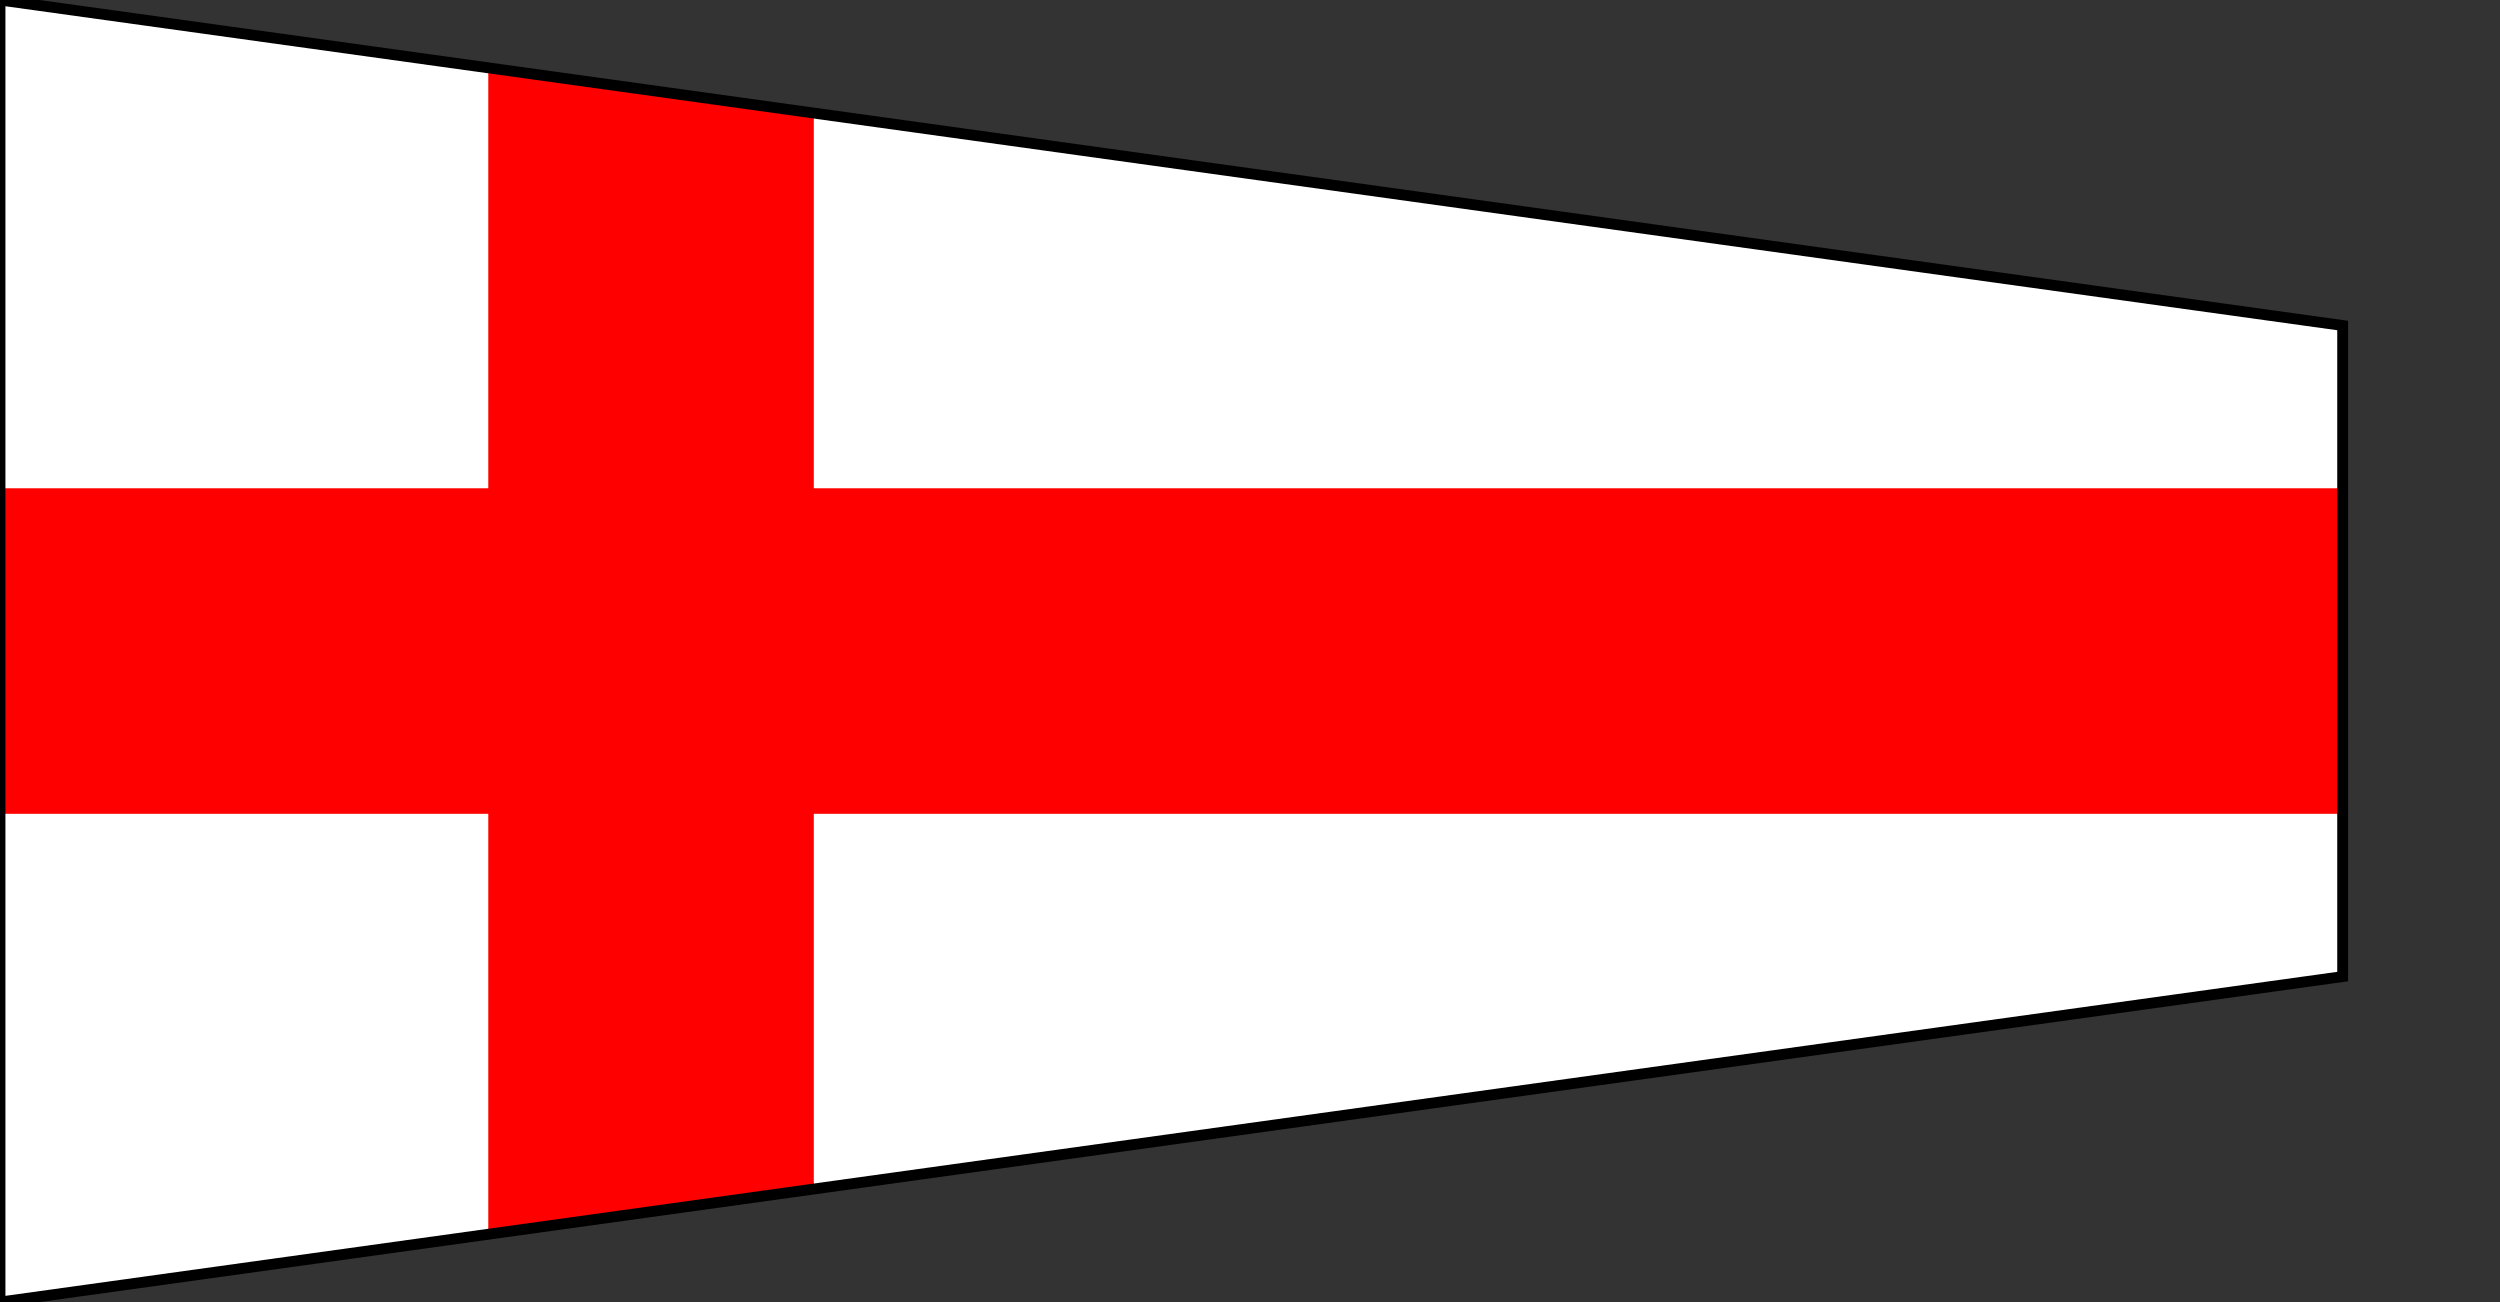 <?xml version="1.0" encoding="UTF-8" standalone="no"?>
<!-- Created with Inkscape (http://www.inkscape.org/) -->
<svg
   xmlns:dc="http://purl.org/dc/elements/1.1/"
   xmlns:cc="http://web.resource.org/cc/"
   xmlns:rdf="http://www.w3.org/1999/02/22-rdf-syntax-ns#"
   xmlns:svg="http://www.w3.org/2000/svg"
   xmlns="http://www.w3.org/2000/svg"
   xmlns:xlink="http://www.w3.org/1999/xlink"
   xmlns:sodipodi="http://inkscape.sourceforge.net/DTD/sodipodi-0.dtd"
   xmlns:inkscape="http://www.inkscape.org/namespaces/inkscape"
   version="1.0"
   width="432pt"
   height="300"
   id="svg2"
   sodipodi:version="0.32"
   inkscape:version="0.43"
   sodipodi:docname="ICS Eight.svg"
   sodipodi:docbase="C:\Documents and Settings\David Nelson\Archives\Svg">
  <rect width="100%" height="100%" fill="#333333" stroke="none"/>
  <sodipodi:namedview
     inkscape:window-height="540"
     inkscape:window-width="756"
     inkscape:pageshadow="2"
     inkscape:pageopacity="0.0"
     borderopacity="1.0"
     bordercolor="#666666"
     pagecolor="#ffffff"
     id="base"
     inkscape:zoom="0.62166667"
     inkscape:cx="300"
     inkscape:cy="135.93145"
     inkscape:window-x="10"
     inkscape:window-y="15"
     inkscape:current-layer="svg2" />
  <defs
     id="defs4">
    <linearGradient
       id="linearGradient3412">
      <stop
         style="stop-color:#ffff00;stop-opacity:1"
         offset="0"
         id="stop3414" />
      <stop
         style="stop-color:#ffff00;stop-opacity:1"
         offset="0.167"
         id="stop3420" />
      <stop
         style="stop-color:#0000ff;stop-opacity:1"
         offset="0.167"
         id="stop3422" />
      <stop
         style="stop-color:#0000ff;stop-opacity:1"
         offset="0.33"
         id="stop3424" />
      <stop
         style="stop-color:#ffff00;stop-opacity:1"
         offset="0.33"
         id="stop3426" />
      <stop
         style="stop-color:#ffff00;stop-opacity:1"
         offset="0.5"
         id="stop3428" />
      <stop
         style="stop-color:#0000ff;stop-opacity:1"
         offset="0.5"
         id="stop3430" />
      <stop
         style="stop-color:#0000ff;stop-opacity:1"
         offset="0.67"
         id="stop3432" />
      <stop
         style="stop-color:#ffff00;stop-opacity:1"
         offset="0.67"
         id="stop3434" />
      <stop
         style="stop-color:#ffff00;stop-opacity:1"
         offset="0.83"
         id="stop3436" />
      <stop
         style="stop-color:#0000ff;stop-opacity:1"
         offset="0.83"
         id="stop3438" />
      <stop
         style="stop-color:#0000ff;stop-opacity:1"
         offset="1"
         id="stop3416" />
    </linearGradient>
    <linearGradient
       id="linearGradient3092">
      <stop
         style="stop-color:#ffff00;stop-opacity:1;"
         offset="0"
         id="stop3094" />
      <stop
         style="stop-color:#ffff00;stop-opacity:1;"
         offset="0.5"
         id="stop3100" />
      <stop
         style="stop-color:#000000;stop-opacity:1;"
         offset="0.5"
         id="stop3104" />
      <stop
         style="stop-color:#000000;stop-opacity:1;"
         offset="1"
         id="stop3096" />
    </linearGradient>
    <linearGradient
       id="linearGradient2189">
      <stop
         id="stop6334"
         offset="0"
         style="stop-color:#0000ff;stop-opacity:1;" />
      <stop
         style="stop-color:#0000ff;stop-opacity:1;"
         offset="0.33"
         id="stop2197" />
      <stop
         style="stop-color:#ffffff;stop-opacity:1;"
         offset="0.33"
         id="stop2199" />
      <stop
         id="stop6338"
         offset="0.67"
         style="stop-color:#ffffff;stop-opacity:1;" />
      <stop
         style="stop-color:#ff0000;stop-opacity:1;"
         offset="0.67"
         id="stop6340" />
      <stop
         style="stop-color:#ff0000;stop-opacity:1;"
         offset="1"
         id="stop2193" />
    </linearGradient>
    <linearGradient
       x1="-1.25"
       y1="300"
       x2="601.25"
       y2="300"
       id="linearGradient3418"
       xlink:href="#linearGradient3412"
       gradientUnits="userSpaceOnUse" />
    <linearGradient
       inkscape:collect="always"
       xlink:href="#linearGradient3092"
       id="linearGradient3435"
       x1="0"
       y1="300"
       x2="200"
       y2="300"
       gradientUnits="userSpaceOnUse" />
    <linearGradient
       inkscape:collect="always"
       xlink:href="#linearGradient3092"
       id="linearGradient3443"
       x1="200"
       y1="300"
       x2="400"
       y2="300"
       gradientUnits="userSpaceOnUse" />
    <linearGradient
       inkscape:collect="always"
       xlink:href="#linearGradient3092"
       id="linearGradient3451"
       x1="400"
       y1="300"
       x2="600"
       y2="300"
       gradientUnits="userSpaceOnUse" />
    <linearGradient
       inkscape:collect="always"
       xlink:href="#linearGradient3092"
       id="linearGradient4013"
       x1="0"
       y1="150"
       x2="600"
       y2="150"
       gradientUnits="userSpaceOnUse" />
    <linearGradient
       inkscape:collect="always"
       xlink:href="#linearGradient3092"
       id="linearGradient4021"
       x1="600.623"
       y1="464.477"
       x2="0"
       y2="464.477"
       gradientUnits="userSpaceOnUse" />
  </defs>
  <g
     id="layer1"
     style="fill:none;fill-opacity:1;stroke:#000000;stroke-opacity:1" />
  <path
     style="fill:#ffffff;fill-opacity:1;fill-rule:evenodd;stroke:none;stroke-width:2.5;stroke-linecap:butt;stroke-linejoin:miter;stroke-miterlimit:4;stroke-dasharray:none;stroke-opacity:1"
     d="M 0,0 L 539.75,75 L 539.75,225 L 0,300 L 0,0 z "
     id="path6324" />
  <path
     style="fill:#ff0000;fill-opacity:1;fill-rule:evenodd;stroke:none;stroke-width:2.5;stroke-miterlimit:4;stroke-opacity:1"
     d="M 112.5,15.625 L 187.5,26.042 L 187.5,273.958 L 112.5,284.375 L 112.5,15.625 z "
     id="rect6766" />
  <rect
     style="opacity:1;fill:#ff0000;fill-opacity:1;fill-rule:evenodd;stroke:none;stroke-width:2.5;stroke-miterlimit:4;stroke-dasharray:none;stroke-opacity:1"
     id="rect6760"
     width="540"
     height="75"
     x="0"
     y="112.5" />
  <path
     id="path6762"
     d="M 0,0 L 539.75,75 L 539.75,225 L 0,300 L 0,0 z "
     style="fill:#ff0000;fill-opacity:0;fill-rule:evenodd;stroke:#000000;stroke-width:2.5;stroke-linecap:butt;stroke-linejoin:miter;stroke-miterlimit:4;stroke-dasharray:none;stroke-opacity:1" />
</svg>
